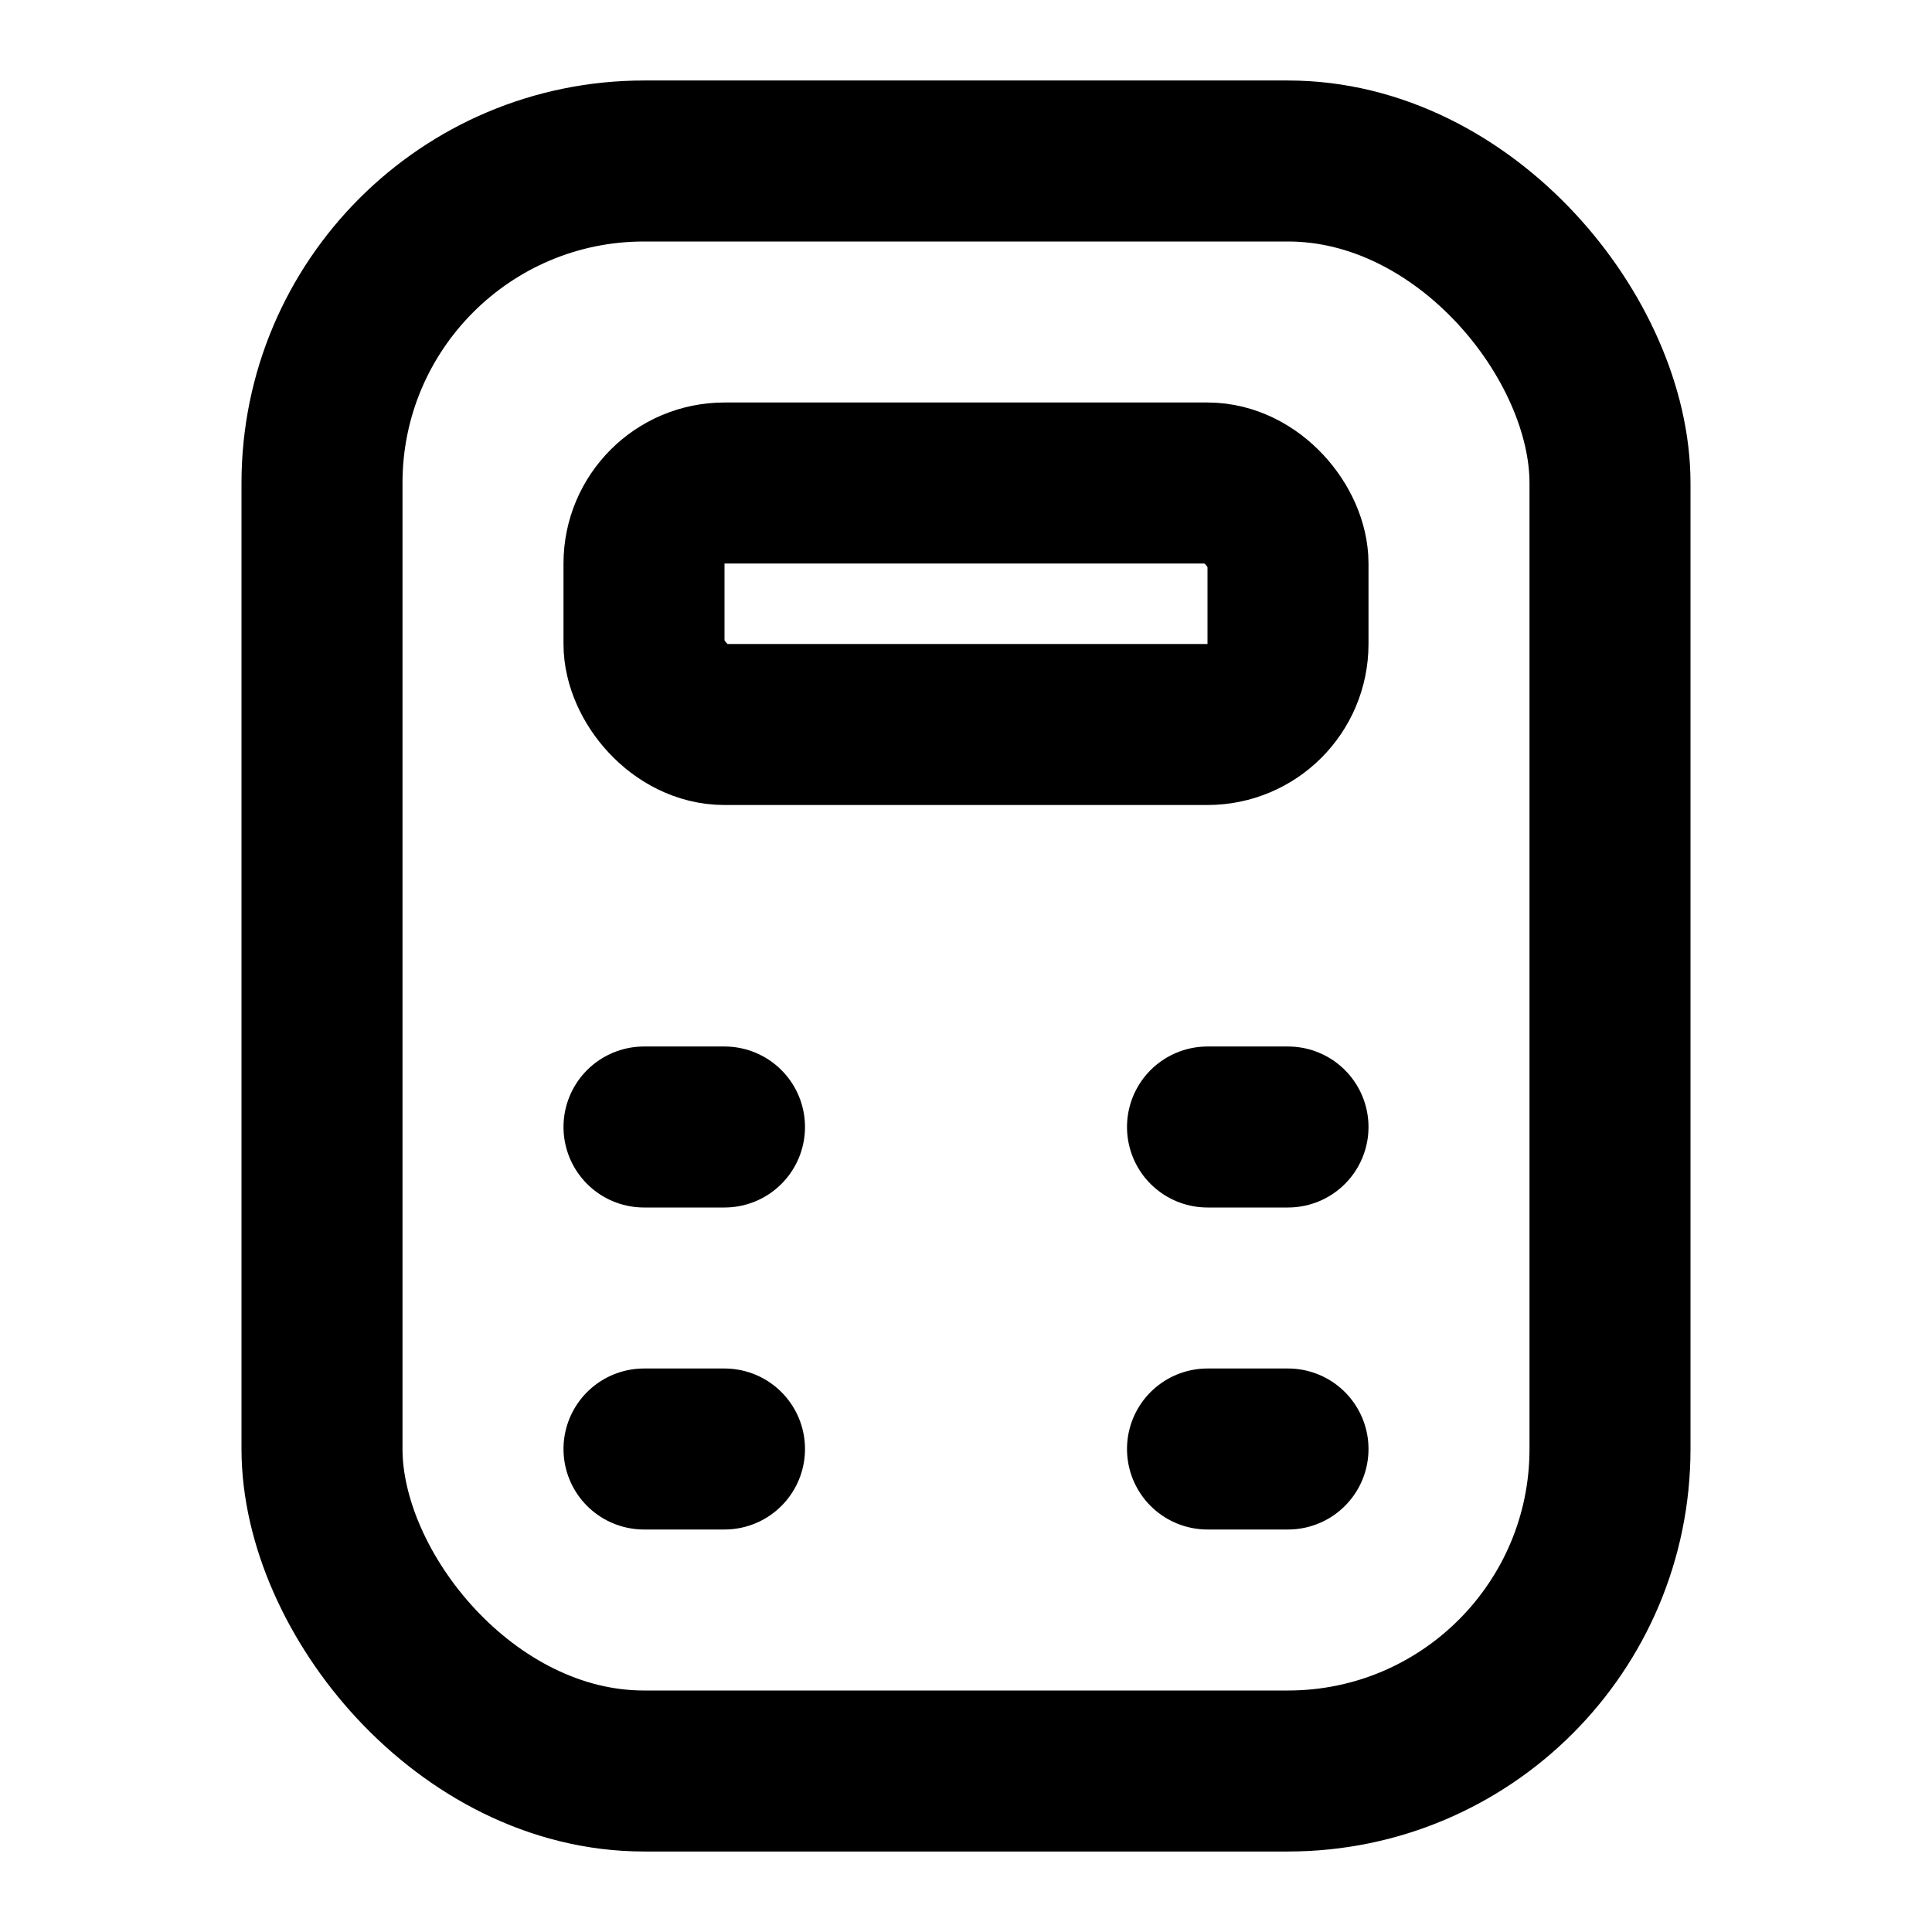 <?xml version="1.0" encoding="utf-8"?>
<svg xmlns="http://www.w3.org/2000/svg" fill="none" height="24" viewBox="0 0 24 24" width="24">
<rect height="20" rx="4" stroke="black" stroke-width="2" width="16" x="4" y="2"/>
<rect height="3" rx="1" stroke="black" stroke-width="2" width="8" x="8" y="6"/>
<path d="M9 18H8" stroke="black" stroke-linecap="round" stroke-width="2"/>
<path d="M9 14H8" stroke="black" stroke-linecap="round" stroke-width="2"/>
<path d="M15 18H16" stroke="black" stroke-linecap="round" stroke-width="2"/>
<path d="M15 14L16 14" stroke="black" stroke-linecap="round" stroke-width="2"/>
</svg>